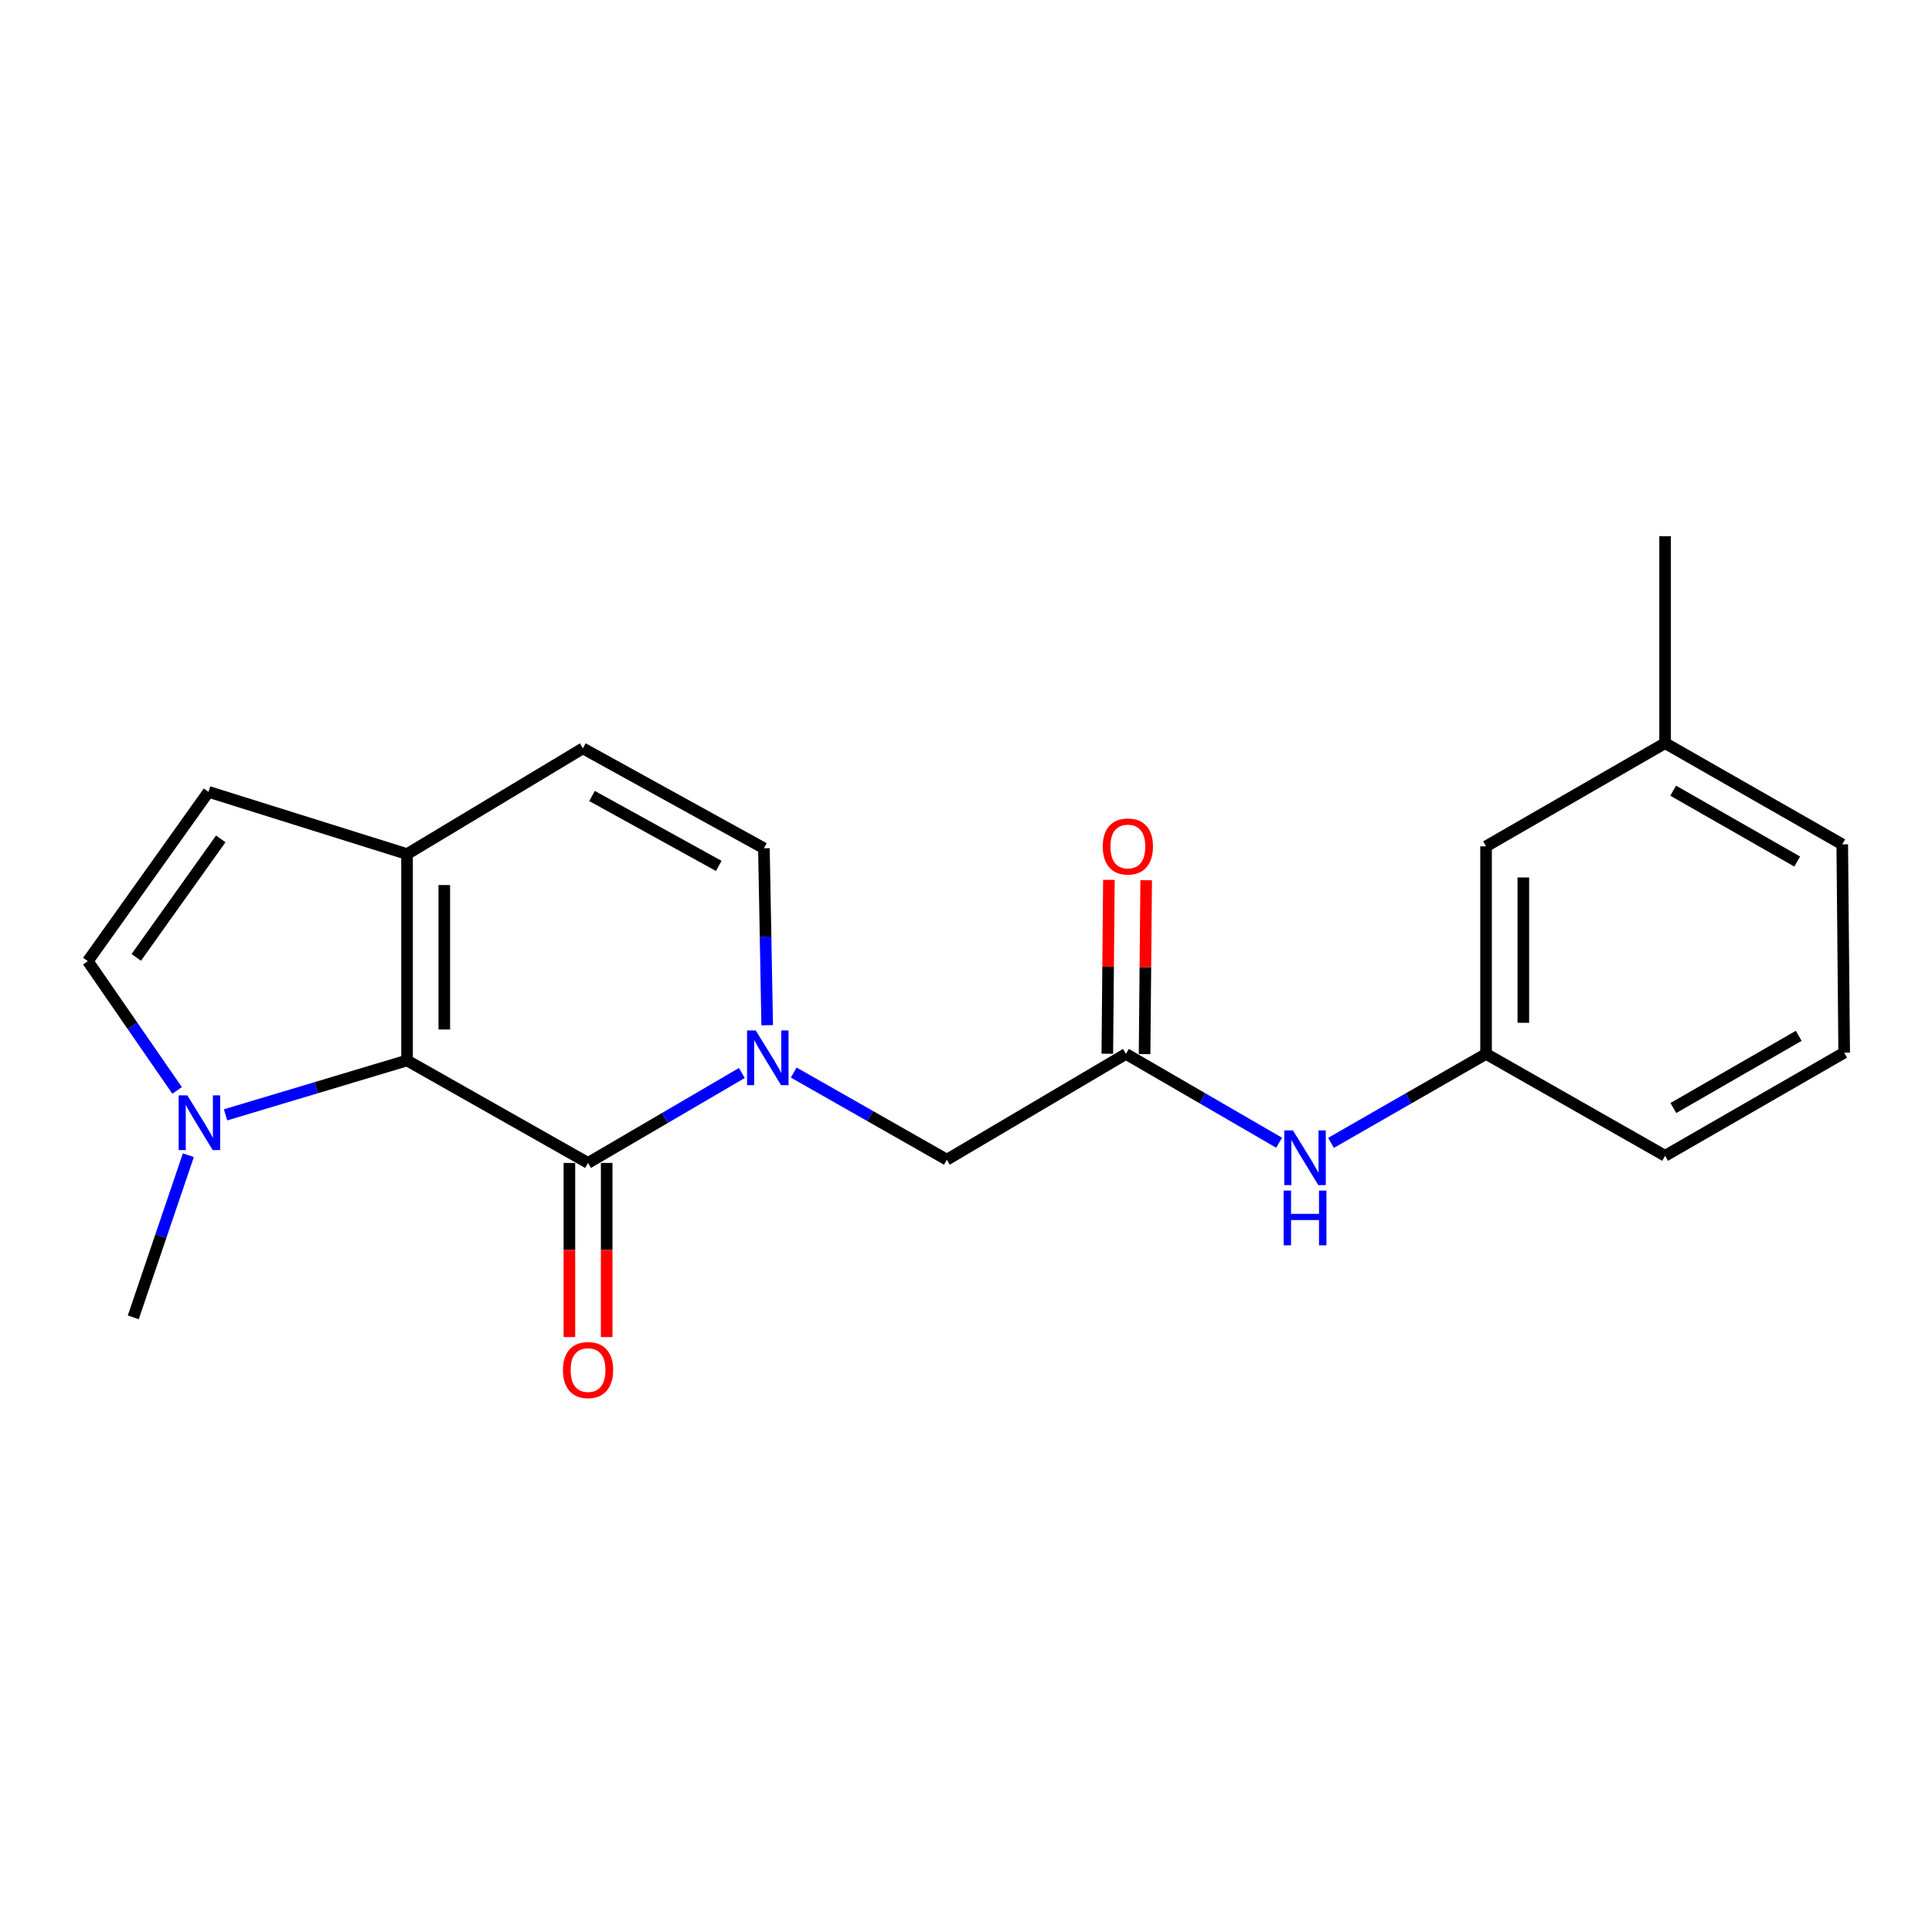 <?xml version='1.0' encoding='iso-8859-1'?>
<svg version='1.1' baseProfile='full'
              xmlns='http://www.w3.org/2000/svg'
                      xmlns:rdkit='http://www.rdkit.org/xml'
                      xmlns:xlink='http://www.w3.org/1999/xlink'
                  xml:space='preserve'
width='1000px' height='1000px' viewBox='0 0 1000 1000'>
<!-- END OF HEADER -->
<rect style='opacity:1.0;fill:#FFFFFF;stroke:none' width='1000' height='1000' x='0' y='0'> </rect>
<path class='bond-0' d='M 304.37,601.93 L 344.175,578.653' style='fill:none;fill-rule:evenodd;stroke:#000000;stroke-width:6px;stroke-linecap:butt;stroke-linejoin:miter;stroke-opacity:1' />
<path class='bond-0' d='M 344.175,578.653 L 383.981,555.376' style='fill:none;fill-rule:evenodd;stroke:#0000FF;stroke-width:6px;stroke-linecap:butt;stroke-linejoin:miter;stroke-opacity:1' />
<path class='bond-1' d='M 304.37,601.93 L 210.68,548.891' style='fill:none;fill-rule:evenodd;stroke:#000000;stroke-width:6px;stroke-linecap:butt;stroke-linejoin:miter;stroke-opacity:1' />
<path class='bond-11' d='M 294.724,601.93 L 294.724,646.996' style='fill:none;fill-rule:evenodd;stroke:#000000;stroke-width:6px;stroke-linecap:butt;stroke-linejoin:miter;stroke-opacity:1' />
<path class='bond-11' d='M 294.724,646.996 L 294.724,692.061' style='fill:none;fill-rule:evenodd;stroke:#FF0000;stroke-width:6px;stroke-linecap:butt;stroke-linejoin:miter;stroke-opacity:1' />
<path class='bond-11' d='M 314.015,601.93 L 314.015,646.996' style='fill:none;fill-rule:evenodd;stroke:#000000;stroke-width:6px;stroke-linecap:butt;stroke-linejoin:miter;stroke-opacity:1' />
<path class='bond-11' d='M 314.015,646.996 L 314.015,692.061' style='fill:none;fill-rule:evenodd;stroke:#FF0000;stroke-width:6px;stroke-linecap:butt;stroke-linejoin:miter;stroke-opacity:1' />
<path class='bond-4' d='M 397.102,530.648 L 396.252,484.855' style='fill:none;fill-rule:evenodd;stroke:#0000FF;stroke-width:6px;stroke-linecap:butt;stroke-linejoin:miter;stroke-opacity:1' />
<path class='bond-4' d='M 396.252,484.855 L 395.401,439.062' style='fill:none;fill-rule:evenodd;stroke:#000000;stroke-width:6px;stroke-linecap:butt;stroke-linejoin:miter;stroke-opacity:1' />
<path class='bond-9' d='M 410.821,555.147 L 450.454,577.697' style='fill:none;fill-rule:evenodd;stroke:#0000FF;stroke-width:6px;stroke-linecap:butt;stroke-linejoin:miter;stroke-opacity:1' />
<path class='bond-9' d='M 450.454,577.697 L 490.087,600.248' style='fill:none;fill-rule:evenodd;stroke:#000000;stroke-width:6px;stroke-linecap:butt;stroke-linejoin:miter;stroke-opacity:1' />
<path class='bond-2' d='M 210.68,548.891 L 163.717,562.969' style='fill:none;fill-rule:evenodd;stroke:#000000;stroke-width:6px;stroke-linecap:butt;stroke-linejoin:miter;stroke-opacity:1' />
<path class='bond-2' d='M 163.717,562.969 L 116.754,577.047' style='fill:none;fill-rule:evenodd;stroke:#0000FF;stroke-width:6px;stroke-linecap:butt;stroke-linejoin:miter;stroke-opacity:1' />
<path class='bond-3' d='M 210.68,548.891 L 210.68,442.074' style='fill:none;fill-rule:evenodd;stroke:#000000;stroke-width:6px;stroke-linecap:butt;stroke-linejoin:miter;stroke-opacity:1' />
<path class='bond-3' d='M 229.971,532.869 L 229.971,458.096' style='fill:none;fill-rule:evenodd;stroke:#000000;stroke-width:6px;stroke-linecap:butt;stroke-linejoin:miter;stroke-opacity:1' />
<path class='bond-5' d='M 91.674,564.406 L 68.564,530.949' style='fill:none;fill-rule:evenodd;stroke:#0000FF;stroke-width:6px;stroke-linecap:butt;stroke-linejoin:miter;stroke-opacity:1' />
<path class='bond-5' d='M 68.564,530.949 L 45.455,497.492' style='fill:none;fill-rule:evenodd;stroke:#000000;stroke-width:6px;stroke-linecap:butt;stroke-linejoin:miter;stroke-opacity:1' />
<path class='bond-16' d='M 97.495,597.927 L 83.237,639.898' style='fill:none;fill-rule:evenodd;stroke:#0000FF;stroke-width:6px;stroke-linecap:butt;stroke-linejoin:miter;stroke-opacity:1' />
<path class='bond-16' d='M 83.237,639.898 L 68.979,681.869' style='fill:none;fill-rule:evenodd;stroke:#000000;stroke-width:6px;stroke-linecap:butt;stroke-linejoin:miter;stroke-opacity:1' />
<path class='bond-6' d='M 210.68,442.074 L 301.701,387.352' style='fill:none;fill-rule:evenodd;stroke:#000000;stroke-width:6px;stroke-linecap:butt;stroke-linejoin:miter;stroke-opacity:1' />
<path class='bond-7' d='M 210.68,442.074 L 107.925,409.858' style='fill:none;fill-rule:evenodd;stroke:#000000;stroke-width:6px;stroke-linecap:butt;stroke-linejoin:miter;stroke-opacity:1' />
<path class='bond-22' d='M 395.401,439.062 L 301.701,387.352' style='fill:none;fill-rule:evenodd;stroke:#000000;stroke-width:6px;stroke-linecap:butt;stroke-linejoin:miter;stroke-opacity:1' />
<path class='bond-22' d='M 372.025,448.195 L 306.435,411.998' style='fill:none;fill-rule:evenodd;stroke:#000000;stroke-width:6px;stroke-linecap:butt;stroke-linejoin:miter;stroke-opacity:1' />
<path class='bond-21' d='M 45.455,497.492 L 107.925,409.858' style='fill:none;fill-rule:evenodd;stroke:#000000;stroke-width:6px;stroke-linecap:butt;stroke-linejoin:miter;stroke-opacity:1' />
<path class='bond-21' d='M 70.533,495.545 L 114.262,434.201' style='fill:none;fill-rule:evenodd;stroke:#000000;stroke-width:6px;stroke-linecap:butt;stroke-linejoin:miter;stroke-opacity:1' />
<path class='bond-8' d='M 582.79,545.505 L 490.087,600.248' style='fill:none;fill-rule:evenodd;stroke:#000000;stroke-width:6px;stroke-linecap:butt;stroke-linejoin:miter;stroke-opacity:1' />
<path class='bond-10' d='M 582.79,545.505 L 622.427,568.492' style='fill:none;fill-rule:evenodd;stroke:#000000;stroke-width:6px;stroke-linecap:butt;stroke-linejoin:miter;stroke-opacity:1' />
<path class='bond-10' d='M 622.427,568.492 L 662.063,591.48' style='fill:none;fill-rule:evenodd;stroke:#0000FF;stroke-width:6px;stroke-linecap:butt;stroke-linejoin:miter;stroke-opacity:1' />
<path class='bond-12' d='M 592.435,545.593 L 592.848,500.597' style='fill:none;fill-rule:evenodd;stroke:#000000;stroke-width:6px;stroke-linecap:butt;stroke-linejoin:miter;stroke-opacity:1' />
<path class='bond-12' d='M 592.848,500.597 L 593.261,455.6' style='fill:none;fill-rule:evenodd;stroke:#FF0000;stroke-width:6px;stroke-linecap:butt;stroke-linejoin:miter;stroke-opacity:1' />
<path class='bond-12' d='M 573.145,545.416 L 573.558,500.42' style='fill:none;fill-rule:evenodd;stroke:#000000;stroke-width:6px;stroke-linecap:butt;stroke-linejoin:miter;stroke-opacity:1' />
<path class='bond-12' d='M 573.558,500.42 L 573.971,455.423' style='fill:none;fill-rule:evenodd;stroke:#FF0000;stroke-width:6px;stroke-linecap:butt;stroke-linejoin:miter;stroke-opacity:1' />
<path class='bond-13' d='M 688.923,591.551 L 729.052,568.528' style='fill:none;fill-rule:evenodd;stroke:#0000FF;stroke-width:6px;stroke-linecap:butt;stroke-linejoin:miter;stroke-opacity:1' />
<path class='bond-13' d='M 729.052,568.528 L 769.182,545.505' style='fill:none;fill-rule:evenodd;stroke:#000000;stroke-width:6px;stroke-linecap:butt;stroke-linejoin:miter;stroke-opacity:1' />
<path class='bond-14' d='M 769.182,545.505 L 769.182,438.066' style='fill:none;fill-rule:evenodd;stroke:#000000;stroke-width:6px;stroke-linecap:butt;stroke-linejoin:miter;stroke-opacity:1' />
<path class='bond-14' d='M 788.473,529.389 L 788.473,454.181' style='fill:none;fill-rule:evenodd;stroke:#000000;stroke-width:6px;stroke-linecap:butt;stroke-linejoin:miter;stroke-opacity:1' />
<path class='bond-18' d='M 769.182,545.505 L 861.853,598.233' style='fill:none;fill-rule:evenodd;stroke:#000000;stroke-width:6px;stroke-linecap:butt;stroke-linejoin:miter;stroke-opacity:1' />
<path class='bond-15' d='M 769.182,438.066 L 861.853,384.651' style='fill:none;fill-rule:evenodd;stroke:#000000;stroke-width:6px;stroke-linecap:butt;stroke-linejoin:miter;stroke-opacity:1' />
<path class='bond-20' d='M 861.853,384.651 L 861.853,277.523' style='fill:none;fill-rule:evenodd;stroke:#000000;stroke-width:6px;stroke-linecap:butt;stroke-linejoin:miter;stroke-opacity:1' />
<path class='bond-23' d='M 861.853,384.651 L 953.549,437.037' style='fill:none;fill-rule:evenodd;stroke:#000000;stroke-width:6px;stroke-linecap:butt;stroke-linejoin:miter;stroke-opacity:1' />
<path class='bond-23' d='M 866.038,409.259 L 930.225,445.929' style='fill:none;fill-rule:evenodd;stroke:#000000;stroke-width:6px;stroke-linecap:butt;stroke-linejoin:miter;stroke-opacity:1' />
<path class='bond-17' d='M 954.545,544.851 L 861.853,598.233' style='fill:none;fill-rule:evenodd;stroke:#000000;stroke-width:6px;stroke-linecap:butt;stroke-linejoin:miter;stroke-opacity:1' />
<path class='bond-17' d='M 931.014,536.142 L 866.13,573.509' style='fill:none;fill-rule:evenodd;stroke:#000000;stroke-width:6px;stroke-linecap:butt;stroke-linejoin:miter;stroke-opacity:1' />
<path class='bond-19' d='M 954.545,544.851 L 953.549,437.037' style='fill:none;fill-rule:evenodd;stroke:#000000;stroke-width:6px;stroke-linecap:butt;stroke-linejoin:miter;stroke-opacity:1' />
<path  class='atom-1' d='M 391.156 533.36
L 400.436 548.36
Q 401.356 549.84, 402.836 552.52
Q 404.316 555.2, 404.396 555.36
L 404.396 533.36
L 408.156 533.36
L 408.156 561.68
L 404.276 561.68
L 394.316 545.28
Q 393.156 543.36, 391.916 541.16
Q 390.716 538.96, 390.356 538.28
L 390.356 561.68
L 386.676 561.68
L 386.676 533.36
L 391.156 533.36
' fill='#0000FF'/>
<path  class='atom-3' d='M 96.949 566.947
L 106.229 581.947
Q 107.149 583.427, 108.629 586.107
Q 110.109 588.787, 110.189 588.947
L 110.189 566.947
L 113.949 566.947
L 113.949 595.267
L 110.069 595.267
L 100.109 578.867
Q 98.949 576.947, 97.709 574.747
Q 96.509 572.547, 96.149 571.867
L 96.149 595.267
L 92.469 595.267
L 92.469 566.947
L 96.949 566.947
' fill='#0000FF'/>
<path  class='atom-11' d='M 669.222 585.102
L 678.502 600.102
Q 679.422 601.582, 680.902 604.262
Q 682.382 606.942, 682.462 607.102
L 682.462 585.102
L 686.222 585.102
L 686.222 613.422
L 682.342 613.422
L 672.382 597.022
Q 671.222 595.102, 669.982 592.902
Q 668.782 590.702, 668.422 590.022
L 668.422 613.422
L 664.742 613.422
L 664.742 585.102
L 669.222 585.102
' fill='#0000FF'/>
<path  class='atom-11' d='M 664.402 616.254
L 668.242 616.254
L 668.242 628.294
L 682.722 628.294
L 682.722 616.254
L 686.562 616.254
L 686.562 644.574
L 682.722 644.574
L 682.722 631.494
L 668.242 631.494
L 668.242 644.574
L 664.402 644.574
L 664.402 616.254
' fill='#0000FF'/>
<path  class='atom-12' d='M 291.37 709.139
Q 291.37 702.339, 294.73 698.539
Q 298.09 694.739, 304.37 694.739
Q 310.65 694.739, 314.01 698.539
Q 317.37 702.339, 317.37 709.139
Q 317.37 716.019, 313.97 719.939
Q 310.57 723.819, 304.37 723.819
Q 298.13 723.819, 294.73 719.939
Q 291.37 716.059, 291.37 709.139
M 304.37 720.619
Q 308.69 720.619, 311.01 717.739
Q 313.37 714.819, 313.37 709.139
Q 313.37 703.579, 311.01 700.779
Q 308.69 697.939, 304.37 697.939
Q 300.05 697.939, 297.69 700.739
Q 295.37 703.539, 295.37 709.139
Q 295.37 714.859, 297.69 717.739
Q 300.05 720.619, 304.37 720.619
' fill='#FF0000'/>
<path  class='atom-13' d='M 570.776 438.146
Q 570.776 431.346, 574.136 427.546
Q 577.496 423.746, 583.776 423.746
Q 590.056 423.746, 593.416 427.546
Q 596.776 431.346, 596.776 438.146
Q 596.776 445.026, 593.376 448.946
Q 589.976 452.826, 583.776 452.826
Q 577.536 452.826, 574.136 448.946
Q 570.776 445.066, 570.776 438.146
M 583.776 449.626
Q 588.096 449.626, 590.416 446.746
Q 592.776 443.826, 592.776 438.146
Q 592.776 432.586, 590.416 429.786
Q 588.096 426.946, 583.776 426.946
Q 579.456 426.946, 577.096 429.746
Q 574.776 432.546, 574.776 438.146
Q 574.776 443.866, 577.096 446.746
Q 579.456 449.626, 583.776 449.626
' fill='#FF0000'/>
</svg>
